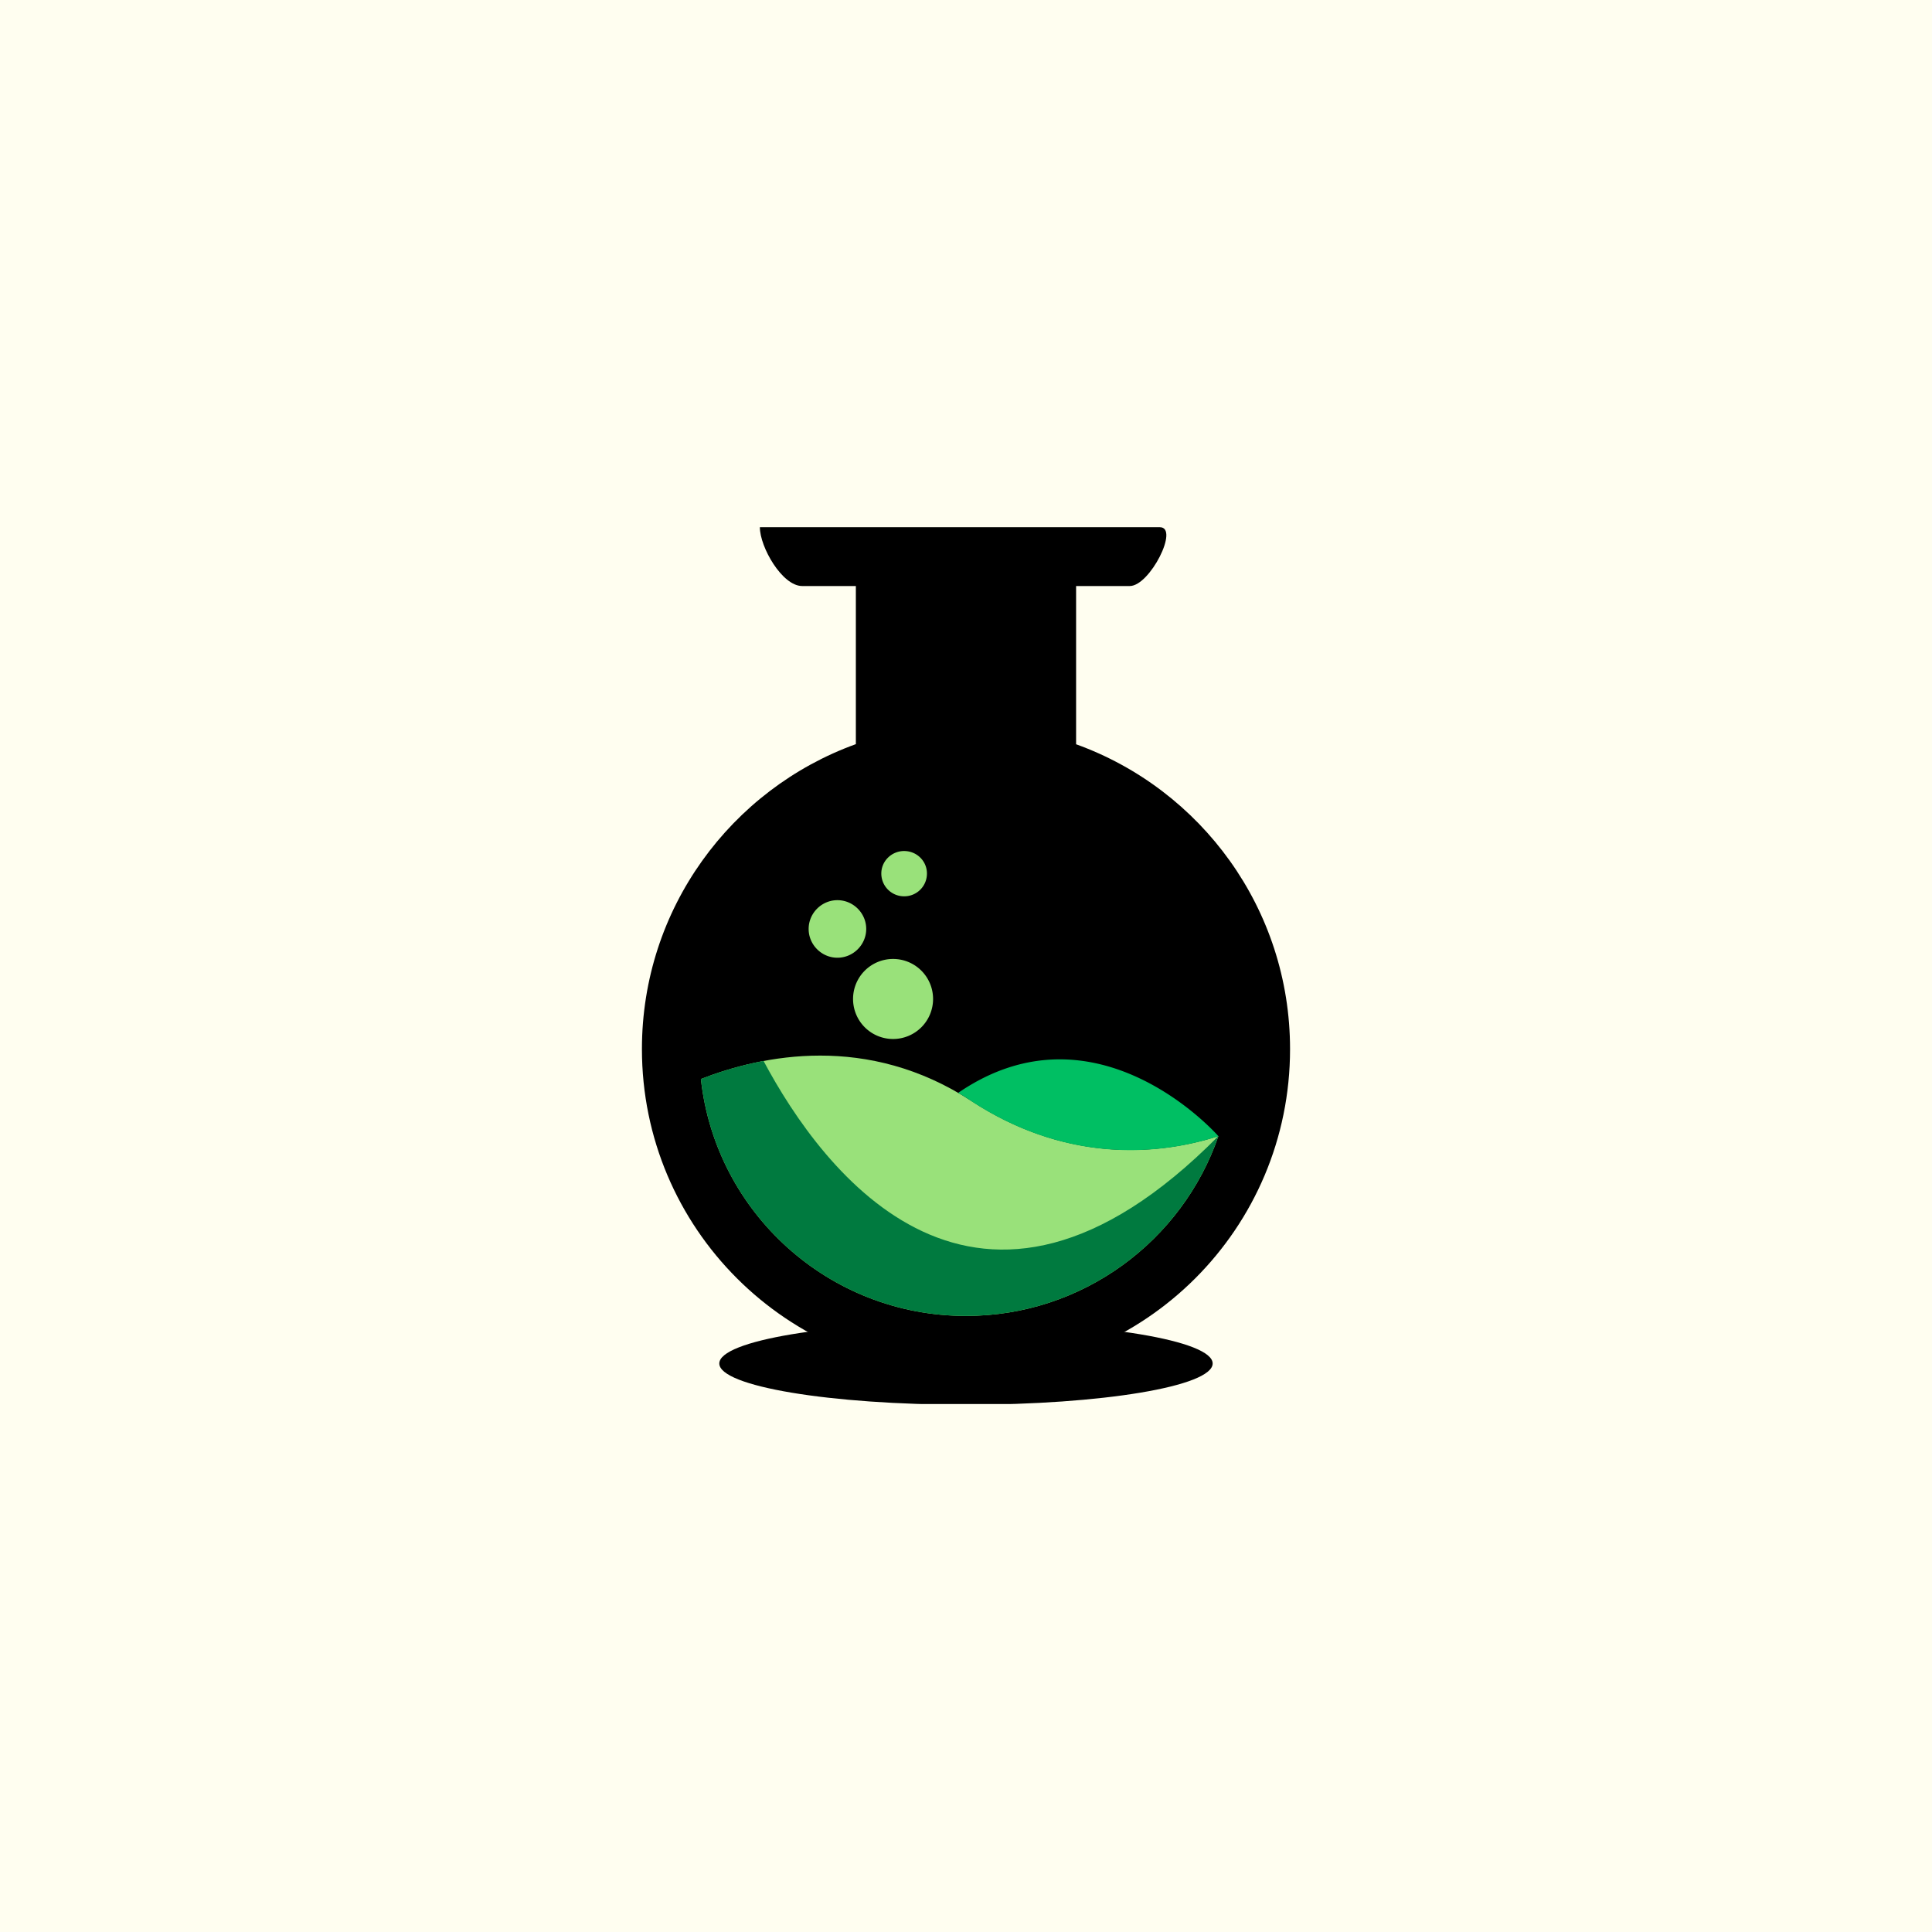 <svg xmlns="http://www.w3.org/2000/svg" width="500" height="500" version="1.0" viewBox="0 0 375 375"><defs><clipPath id="a"><path d="M139 256h97v16.516h-97Zm0 0"/></clipPath><clipPath id="b"><path d="M124.598 102.285h126V267h-126Zm0 0"/></clipPath></defs><path fill="#fff" d="M-37.5-37.5h450v450h-450z"/><path fill="#fffef0" d="M-37.5-37.5h450v450h-450z"/><g clip-path="url(#a)"><path fill-rule="evenodd" d="M187.48 256.648c26.434 0 47.895 3.575 47.895 8.004 0 4.43-21.46 8.004-47.895 8.004-26.433 0-47.863-3.574-47.863-8.004s21.43-8.004 47.863-8.004Zm0 0"/></g><g clip-path="url(#b)"><path fill-rule="evenodd" d="M208.906 144.473c24.219 8.754 41.492 31.918 41.492 59.168 0 34.78-28.105 62.882-62.882 62.882-34.746 0-62.918-28.136-62.918-62.914 0-27.218 17.304-50.418 41.523-59.172v-30.69H155.7c-3.887 0-8.21-7.563-8.21-11.415h77.632c3.848 0-1.941 11.414-5.824 11.414H208.87v30.727Zm0 0"/></g><path fill="#99e17a" fill-rule="evenodd" d="M136.043 209.434c2.828 25.886 24.797 45.988 51.437 45.988 22.72 0 42.036-14.617 49.02-34.918-13.047 4.191-30.453 4.598-47.863-6.746-20.235-13.25-40.672-8.957-52.594-4.324Zm0 0"/><path fill="#007a3f" fill-rule="evenodd" d="M136.043 209.434c2.828 25.886 24.797 45.988 51.437 45.988 22.72 0 42.036-14.617 49.02-34.918-46.84 47.351-76.852 6.883-88.297-14.578-4.598.851-8.754 2.18-12.16 3.508Zm0 0"/><path fill="#00bf63" fill-rule="evenodd" d="M236.5 220.54s-23.504-26.946-50.52-8.415a37.238 37.238 0 0 1 2.657 1.668c17.41 11.344 34.816 10.934 47.863 6.746Zm0 0"/><path fill="#99e17a" fill-rule="evenodd" d="M173.344 186.133a7.76 7.76 0 0 1 7.765 7.765 7.764 7.764 0 0 1-7.765 7.77 7.764 7.764 0 0 1-7.766-7.77 7.76 7.76 0 0 1 7.766-7.765Zm-10.801-11.41c3.066 0 5.59 2.52 5.59 5.586 0 3.066-2.524 5.586-5.59 5.586-3.063 0-5.586-2.52-5.586-5.586 0-3.067 2.523-5.586 5.586-5.586Zm12.945-9.539c2.453 0 4.43 1.941 4.43 4.359a4.399 4.399 0 0 1-4.43 4.43 4.418 4.418 0 0 1-4.425-4.43c0-2.418 2.007-4.36 4.425-4.36Zm0 0"/></svg>